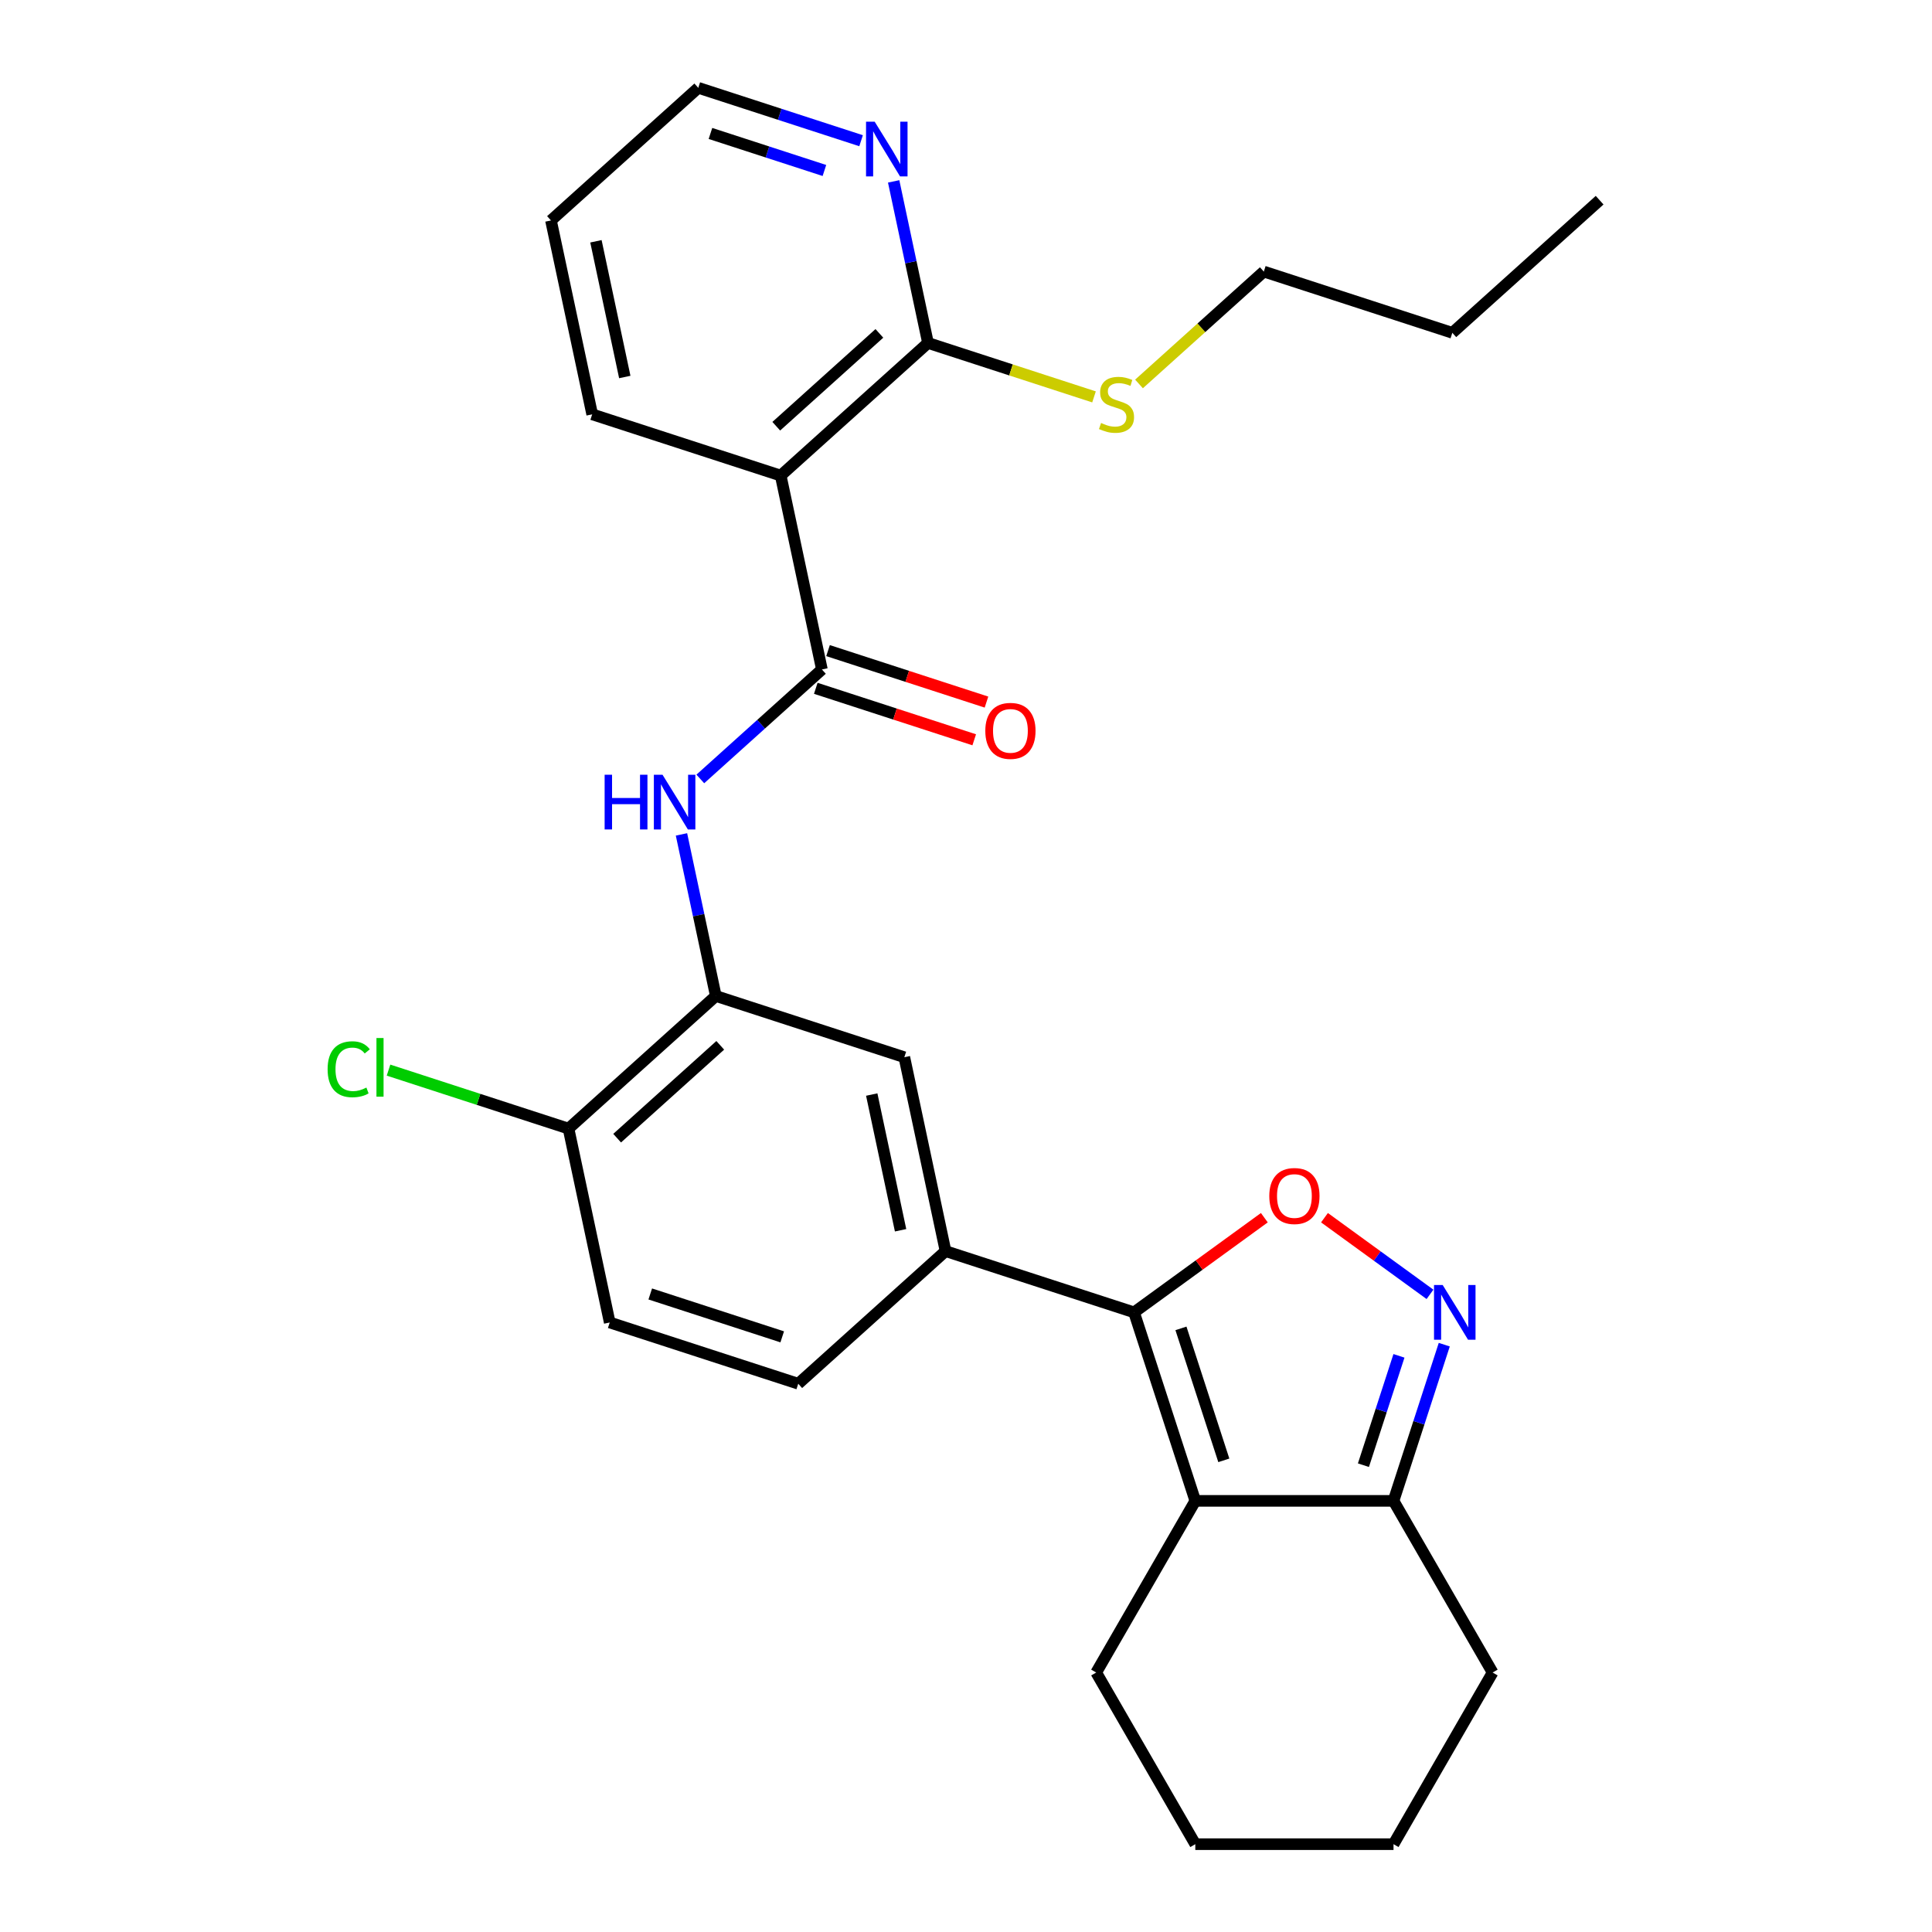 <?xml version='1.0' encoding='iso-8859-1'?>
<svg version='1.1' baseProfile='full'
              xmlns='http://www.w3.org/2000/svg'
                      xmlns:rdkit='http://www.rdkit.org/xml'
                      xmlns:xlink='http://www.w3.org/1999/xlink'
                  xml:space='preserve'
width='1000px' height='1000px' viewBox='0 0 1000 1000'>
<!-- END OF HEADER -->
<rect style='opacity:1.0;fill:#FFFFFF;stroke:none' width='1000' height='1000' x='0' y='0'> </rect>
<path class='bond-0' d='M 362.482,403.182 L 393.951,374.847' style='fill:none;fill-rule:evenodd;stroke:#0000FF;stroke-width:6px;stroke-linecap:butt;stroke-linejoin:miter;stroke-opacity:1' />
<path class='bond-0' d='M 393.951,374.847 L 425.419,346.512' style='fill:none;fill-rule:evenodd;stroke:#000000;stroke-width:6px;stroke-linecap:butt;stroke-linejoin:miter;stroke-opacity:1' />
<path class='bond-1' d='M 352.732,431.886 L 361.62,473.7' style='fill:none;fill-rule:evenodd;stroke:#0000FF;stroke-width:6px;stroke-linecap:butt;stroke-linejoin:miter;stroke-opacity:1' />
<path class='bond-1' d='M 361.62,473.7 L 370.507,515.514' style='fill:none;fill-rule:evenodd;stroke:#000000;stroke-width:6px;stroke-linecap:butt;stroke-linejoin:miter;stroke-opacity:1' />
<path class='bond-2' d='M 422.249,356.27 L 463.253,369.593' style='fill:none;fill-rule:evenodd;stroke:#000000;stroke-width:6px;stroke-linecap:butt;stroke-linejoin:miter;stroke-opacity:1' />
<path class='bond-2' d='M 463.253,369.593 L 504.257,382.916' style='fill:none;fill-rule:evenodd;stroke:#FF0000;stroke-width:6px;stroke-linecap:butt;stroke-linejoin:miter;stroke-opacity:1' />
<path class='bond-2' d='M 428.59,336.755 L 469.594,350.078' style='fill:none;fill-rule:evenodd;stroke:#000000;stroke-width:6px;stroke-linecap:butt;stroke-linejoin:miter;stroke-opacity:1' />
<path class='bond-2' d='M 469.594,350.078 L 510.598,363.401' style='fill:none;fill-rule:evenodd;stroke:#FF0000;stroke-width:6px;stroke-linecap:butt;stroke-linejoin:miter;stroke-opacity:1' />
<path class='bond-3' d='M 425.419,346.512 L 404.089,246.16' style='fill:none;fill-rule:evenodd;stroke:#000000;stroke-width:6px;stroke-linecap:butt;stroke-linejoin:miter;stroke-opacity:1' />
<path class='bond-4' d='M 772.58,865.696 L 721.282,954.545' style='fill:none;fill-rule:evenodd;stroke:#000000;stroke-width:6px;stroke-linecap:butt;stroke-linejoin:miter;stroke-opacity:1' />
<path class='bond-5' d='M 772.58,865.696 L 721.282,776.847' style='fill:none;fill-rule:evenodd;stroke:#000000;stroke-width:6px;stroke-linecap:butt;stroke-linejoin:miter;stroke-opacity:1' />
<path class='bond-6' d='M 721.282,954.545 L 618.688,954.545' style='fill:none;fill-rule:evenodd;stroke:#000000;stroke-width:6px;stroke-linecap:butt;stroke-linejoin:miter;stroke-opacity:1' />
<path class='bond-7' d='M 618.688,954.545 L 567.391,865.696' style='fill:none;fill-rule:evenodd;stroke:#000000;stroke-width:6px;stroke-linecap:butt;stroke-linejoin:miter;stroke-opacity:1' />
<path class='bond-8' d='M 567.391,865.696 L 618.688,776.847' style='fill:none;fill-rule:evenodd;stroke:#000000;stroke-width:6px;stroke-linecap:butt;stroke-linejoin:miter;stroke-opacity:1' />
<path class='bond-9' d='M 618.688,776.847 L 721.282,776.847' style='fill:none;fill-rule:evenodd;stroke:#000000;stroke-width:6px;stroke-linecap:butt;stroke-linejoin:miter;stroke-opacity:1' />
<path class='bond-10' d='M 618.688,776.847 L 586.984,679.273' style='fill:none;fill-rule:evenodd;stroke:#000000;stroke-width:6px;stroke-linecap:butt;stroke-linejoin:miter;stroke-opacity:1' />
<path class='bond-10' d='M 633.447,755.87 L 611.255,687.569' style='fill:none;fill-rule:evenodd;stroke:#000000;stroke-width:6px;stroke-linecap:butt;stroke-linejoin:miter;stroke-opacity:1' />
<path class='bond-11' d='M 721.282,776.847 L 734.417,736.422' style='fill:none;fill-rule:evenodd;stroke:#000000;stroke-width:6px;stroke-linecap:butt;stroke-linejoin:miter;stroke-opacity:1' />
<path class='bond-11' d='M 734.417,736.422 L 747.552,695.998' style='fill:none;fill-rule:evenodd;stroke:#0000FF;stroke-width:6px;stroke-linecap:butt;stroke-linejoin:miter;stroke-opacity:1' />
<path class='bond-11' d='M 705.708,758.379 L 714.902,730.082' style='fill:none;fill-rule:evenodd;stroke:#000000;stroke-width:6px;stroke-linecap:butt;stroke-linejoin:miter;stroke-opacity:1' />
<path class='bond-11' d='M 714.902,730.082 L 724.097,701.785' style='fill:none;fill-rule:evenodd;stroke:#0000FF;stroke-width:6px;stroke-linecap:butt;stroke-linejoin:miter;stroke-opacity:1' />
<path class='bond-12' d='M 586.984,679.273 L 620.702,654.776' style='fill:none;fill-rule:evenodd;stroke:#000000;stroke-width:6px;stroke-linecap:butt;stroke-linejoin:miter;stroke-opacity:1' />
<path class='bond-12' d='M 620.702,654.776 L 654.42,630.278' style='fill:none;fill-rule:evenodd;stroke:#FF0000;stroke-width:6px;stroke-linecap:butt;stroke-linejoin:miter;stroke-opacity:1' />
<path class='bond-13' d='M 586.984,679.273 L 489.411,647.57' style='fill:none;fill-rule:evenodd;stroke:#000000;stroke-width:6px;stroke-linecap:butt;stroke-linejoin:miter;stroke-opacity:1' />
<path class='bond-14' d='M 685.55,630.278 L 712.856,650.117' style='fill:none;fill-rule:evenodd;stroke:#FF0000;stroke-width:6px;stroke-linecap:butt;stroke-linejoin:miter;stroke-opacity:1' />
<path class='bond-14' d='M 712.856,650.117 L 740.162,669.956' style='fill:none;fill-rule:evenodd;stroke:#0000FF;stroke-width:6px;stroke-linecap:butt;stroke-linejoin:miter;stroke-opacity:1' />
<path class='bond-15' d='M 489.411,647.57 L 468.081,547.217' style='fill:none;fill-rule:evenodd;stroke:#000000;stroke-width:6px;stroke-linecap:butt;stroke-linejoin:miter;stroke-opacity:1' />
<path class='bond-15' d='M 466.141,636.783 L 451.21,566.536' style='fill:none;fill-rule:evenodd;stroke:#000000;stroke-width:6px;stroke-linecap:butt;stroke-linejoin:miter;stroke-opacity:1' />
<path class='bond-16' d='M 489.411,647.57 L 413.169,716.219' style='fill:none;fill-rule:evenodd;stroke:#000000;stroke-width:6px;stroke-linecap:butt;stroke-linejoin:miter;stroke-opacity:1' />
<path class='bond-17' d='M 468.081,547.217 L 370.507,515.514' style='fill:none;fill-rule:evenodd;stroke:#000000;stroke-width:6px;stroke-linecap:butt;stroke-linejoin:miter;stroke-opacity:1' />
<path class='bond-18' d='M 370.507,515.514 L 294.265,584.163' style='fill:none;fill-rule:evenodd;stroke:#000000;stroke-width:6px;stroke-linecap:butt;stroke-linejoin:miter;stroke-opacity:1' />
<path class='bond-18' d='M 372.801,541.06 L 319.431,589.114' style='fill:none;fill-rule:evenodd;stroke:#000000;stroke-width:6px;stroke-linecap:butt;stroke-linejoin:miter;stroke-opacity:1' />
<path class='bond-19' d='M 294.265,584.163 L 315.595,684.516' style='fill:none;fill-rule:evenodd;stroke:#000000;stroke-width:6px;stroke-linecap:butt;stroke-linejoin:miter;stroke-opacity:1' />
<path class='bond-20' d='M 294.265,584.163 L 247.681,569.027' style='fill:none;fill-rule:evenodd;stroke:#000000;stroke-width:6px;stroke-linecap:butt;stroke-linejoin:miter;stroke-opacity:1' />
<path class='bond-20' d='M 247.681,569.027 L 201.097,553.891' style='fill:none;fill-rule:evenodd;stroke:#00CC00;stroke-width:6px;stroke-linecap:butt;stroke-linejoin:miter;stroke-opacity:1' />
<path class='bond-21' d='M 315.595,684.516 L 413.169,716.219' style='fill:none;fill-rule:evenodd;stroke:#000000;stroke-width:6px;stroke-linecap:butt;stroke-linejoin:miter;stroke-opacity:1' />
<path class='bond-21' d='M 336.572,669.757 L 404.873,691.949' style='fill:none;fill-rule:evenodd;stroke:#000000;stroke-width:6px;stroke-linecap:butt;stroke-linejoin:miter;stroke-opacity:1' />
<path class='bond-22' d='M 480.331,177.511 L 404.089,246.16' style='fill:none;fill-rule:evenodd;stroke:#000000;stroke-width:6px;stroke-linecap:butt;stroke-linejoin:miter;stroke-opacity:1' />
<path class='bond-22' d='M 455.165,172.559 L 401.795,220.614' style='fill:none;fill-rule:evenodd;stroke:#000000;stroke-width:6px;stroke-linecap:butt;stroke-linejoin:miter;stroke-opacity:1' />
<path class='bond-23' d='M 480.331,177.511 L 471.444,135.697' style='fill:none;fill-rule:evenodd;stroke:#000000;stroke-width:6px;stroke-linecap:butt;stroke-linejoin:miter;stroke-opacity:1' />
<path class='bond-23' d='M 471.444,135.697 L 462.556,93.883' style='fill:none;fill-rule:evenodd;stroke:#0000FF;stroke-width:6px;stroke-linecap:butt;stroke-linejoin:miter;stroke-opacity:1' />
<path class='bond-24' d='M 480.331,177.511 L 523.296,191.47' style='fill:none;fill-rule:evenodd;stroke:#000000;stroke-width:6px;stroke-linecap:butt;stroke-linejoin:miter;stroke-opacity:1' />
<path class='bond-24' d='M 523.296,191.47 L 566.26,205.43' style='fill:none;fill-rule:evenodd;stroke:#CCCC00;stroke-width:6px;stroke-linecap:butt;stroke-linejoin:miter;stroke-opacity:1' />
<path class='bond-25' d='M 404.089,246.16 L 306.516,214.456' style='fill:none;fill-rule:evenodd;stroke:#000000;stroke-width:6px;stroke-linecap:butt;stroke-linejoin:miter;stroke-opacity:1' />
<path class='bond-26' d='M 445.696,72.835 L 403.562,59.145' style='fill:none;fill-rule:evenodd;stroke:#0000FF;stroke-width:6px;stroke-linecap:butt;stroke-linejoin:miter;stroke-opacity:1' />
<path class='bond-26' d='M 403.562,59.145 L 361.428,45.455' style='fill:none;fill-rule:evenodd;stroke:#000000;stroke-width:6px;stroke-linecap:butt;stroke-linejoin:miter;stroke-opacity:1' />
<path class='bond-26' d='M 426.715,88.243 L 397.221,78.659' style='fill:none;fill-rule:evenodd;stroke:#0000FF;stroke-width:6px;stroke-linecap:butt;stroke-linejoin:miter;stroke-opacity:1' />
<path class='bond-26' d='M 397.221,78.659 L 367.727,69.076' style='fill:none;fill-rule:evenodd;stroke:#000000;stroke-width:6px;stroke-linecap:butt;stroke-linejoin:miter;stroke-opacity:1' />
<path class='bond-27' d='M 589.549,198.729 L 621.848,169.647' style='fill:none;fill-rule:evenodd;stroke:#CCCC00;stroke-width:6px;stroke-linecap:butt;stroke-linejoin:miter;stroke-opacity:1' />
<path class='bond-27' d='M 621.848,169.647 L 654.147,140.565' style='fill:none;fill-rule:evenodd;stroke:#000000;stroke-width:6px;stroke-linecap:butt;stroke-linejoin:miter;stroke-opacity:1' />
<path class='bond-28' d='M 306.516,214.456 L 285.185,114.104' style='fill:none;fill-rule:evenodd;stroke:#000000;stroke-width:6px;stroke-linecap:butt;stroke-linejoin:miter;stroke-opacity:1' />
<path class='bond-28' d='M 323.387,195.137 L 308.455,124.89' style='fill:none;fill-rule:evenodd;stroke:#000000;stroke-width:6px;stroke-linecap:butt;stroke-linejoin:miter;stroke-opacity:1' />
<path class='bond-29' d='M 361.428,45.455 L 285.185,114.104' style='fill:none;fill-rule:evenodd;stroke:#000000;stroke-width:6px;stroke-linecap:butt;stroke-linejoin:miter;stroke-opacity:1' />
<path class='bond-30' d='M 654.147,140.565 L 751.72,172.268' style='fill:none;fill-rule:evenodd;stroke:#000000;stroke-width:6px;stroke-linecap:butt;stroke-linejoin:miter;stroke-opacity:1' />
<path class='bond-31' d='M 751.72,172.268 L 827.963,103.619' style='fill:none;fill-rule:evenodd;stroke:#000000;stroke-width:6px;stroke-linecap:butt;stroke-linejoin:miter;stroke-opacity:1' />
<path  class='atom-0' d='M 312.957 401.001
L 316.797 401.001
L 316.797 413.041
L 331.277 413.041
L 331.277 401.001
L 335.117 401.001
L 335.117 429.321
L 331.277 429.321
L 331.277 416.241
L 316.797 416.241
L 316.797 429.321
L 312.957 429.321
L 312.957 401.001
' fill='#0000FF'/>
<path  class='atom-0' d='M 342.917 401.001
L 352.197 416.001
Q 353.117 417.481, 354.597 420.161
Q 356.077 422.841, 356.157 423.001
L 356.157 401.001
L 359.917 401.001
L 359.917 429.321
L 356.037 429.321
L 346.077 412.921
Q 344.917 411.001, 343.677 408.801
Q 342.477 406.601, 342.117 405.921
L 342.117 429.321
L 338.437 429.321
L 338.437 401.001
L 342.917 401.001
' fill='#0000FF'/>
<path  class='atom-2' d='M 509.993 378.296
Q 509.993 371.496, 513.353 367.696
Q 516.713 363.896, 522.993 363.896
Q 529.273 363.896, 532.633 367.696
Q 535.993 371.496, 535.993 378.296
Q 535.993 385.176, 532.593 389.096
Q 529.193 392.976, 522.993 392.976
Q 516.753 392.976, 513.353 389.096
Q 509.993 385.216, 509.993 378.296
M 522.993 389.776
Q 527.313 389.776, 529.633 386.896
Q 531.993 383.976, 531.993 378.296
Q 531.993 372.736, 529.633 369.936
Q 527.313 367.096, 522.993 367.096
Q 518.673 367.096, 516.313 369.896
Q 513.993 372.696, 513.993 378.296
Q 513.993 384.016, 516.313 386.896
Q 518.673 389.776, 522.993 389.776
' fill='#FF0000'/>
<path  class='atom-10' d='M 656.985 619.05
Q 656.985 612.25, 660.345 608.45
Q 663.705 604.65, 669.985 604.65
Q 676.265 604.65, 679.625 608.45
Q 682.985 612.25, 682.985 619.05
Q 682.985 625.93, 679.585 629.85
Q 676.185 633.73, 669.985 633.73
Q 663.745 633.73, 660.345 629.85
Q 656.985 625.97, 656.985 619.05
M 669.985 630.53
Q 674.305 630.53, 676.625 627.65
Q 678.985 624.73, 678.985 619.05
Q 678.985 613.49, 676.625 610.69
Q 674.305 607.85, 669.985 607.85
Q 665.665 607.85, 663.305 610.65
Q 660.985 613.45, 660.985 619.05
Q 660.985 624.77, 663.305 627.65
Q 665.665 630.53, 669.985 630.53
' fill='#FF0000'/>
<path  class='atom-11' d='M 746.726 665.113
L 756.006 680.113
Q 756.926 681.593, 758.406 684.273
Q 759.886 686.953, 759.966 687.113
L 759.966 665.113
L 763.726 665.113
L 763.726 693.433
L 759.846 693.433
L 749.886 677.033
Q 748.726 675.113, 747.486 672.913
Q 746.286 670.713, 745.926 670.033
L 745.926 693.433
L 742.246 693.433
L 742.246 665.113
L 746.726 665.113
' fill='#0000FF'/>
<path  class='atom-18' d='M 169.572 553.44
Q 169.572 546.4, 172.852 542.72
Q 176.172 539, 182.452 539
Q 188.292 539, 191.412 543.12
L 188.772 545.28
Q 186.492 542.28, 182.452 542.28
Q 178.172 542.28, 175.892 545.16
Q 173.652 548, 173.652 553.44
Q 173.652 559.04, 175.972 561.92
Q 178.332 564.8, 182.892 564.8
Q 186.012 564.8, 189.652 562.92
L 190.772 565.92
Q 189.292 566.88, 187.052 567.44
Q 184.812 568, 182.332 568
Q 176.172 568, 172.852 564.24
Q 169.572 560.48, 169.572 553.44
' fill='#00CC00'/>
<path  class='atom-18' d='M 194.852 537.28
L 198.532 537.28
L 198.532 567.64
L 194.852 567.64
L 194.852 537.28
' fill='#00CC00'/>
<path  class='atom-21' d='M 452.741 62.998
L 462.021 77.998
Q 462.941 79.478, 464.421 82.158
Q 465.901 84.838, 465.981 84.998
L 465.981 62.998
L 469.741 62.998
L 469.741 91.318
L 465.861 91.318
L 455.901 74.918
Q 454.741 72.998, 453.501 70.798
Q 452.301 68.598, 451.941 67.918
L 451.941 91.318
L 448.261 91.318
L 448.261 62.998
L 452.741 62.998
' fill='#0000FF'/>
<path  class='atom-22' d='M 569.905 218.934
Q 570.225 219.054, 571.545 219.614
Q 572.865 220.174, 574.305 220.534
Q 575.785 220.854, 577.225 220.854
Q 579.905 220.854, 581.465 219.574
Q 583.025 218.254, 583.025 215.974
Q 583.025 214.414, 582.225 213.454
Q 581.465 212.494, 580.265 211.974
Q 579.065 211.454, 577.065 210.854
Q 574.545 210.094, 573.025 209.374
Q 571.545 208.654, 570.465 207.134
Q 569.425 205.614, 569.425 203.054
Q 569.425 199.494, 571.825 197.294
Q 574.265 195.094, 579.065 195.094
Q 582.345 195.094, 586.065 196.654
L 585.145 199.734
Q 581.745 198.334, 579.185 198.334
Q 576.425 198.334, 574.905 199.494
Q 573.385 200.614, 573.425 202.574
Q 573.425 204.094, 574.185 205.014
Q 574.985 205.934, 576.105 206.454
Q 577.265 206.974, 579.185 207.574
Q 581.745 208.374, 583.265 209.174
Q 584.785 209.974, 585.865 211.614
Q 586.985 213.214, 586.985 215.974
Q 586.985 219.894, 584.345 222.014
Q 581.745 224.094, 577.385 224.094
Q 574.865 224.094, 572.945 223.534
Q 571.065 223.014, 568.825 222.094
L 569.905 218.934
' fill='#CCCC00'/>
</svg>
